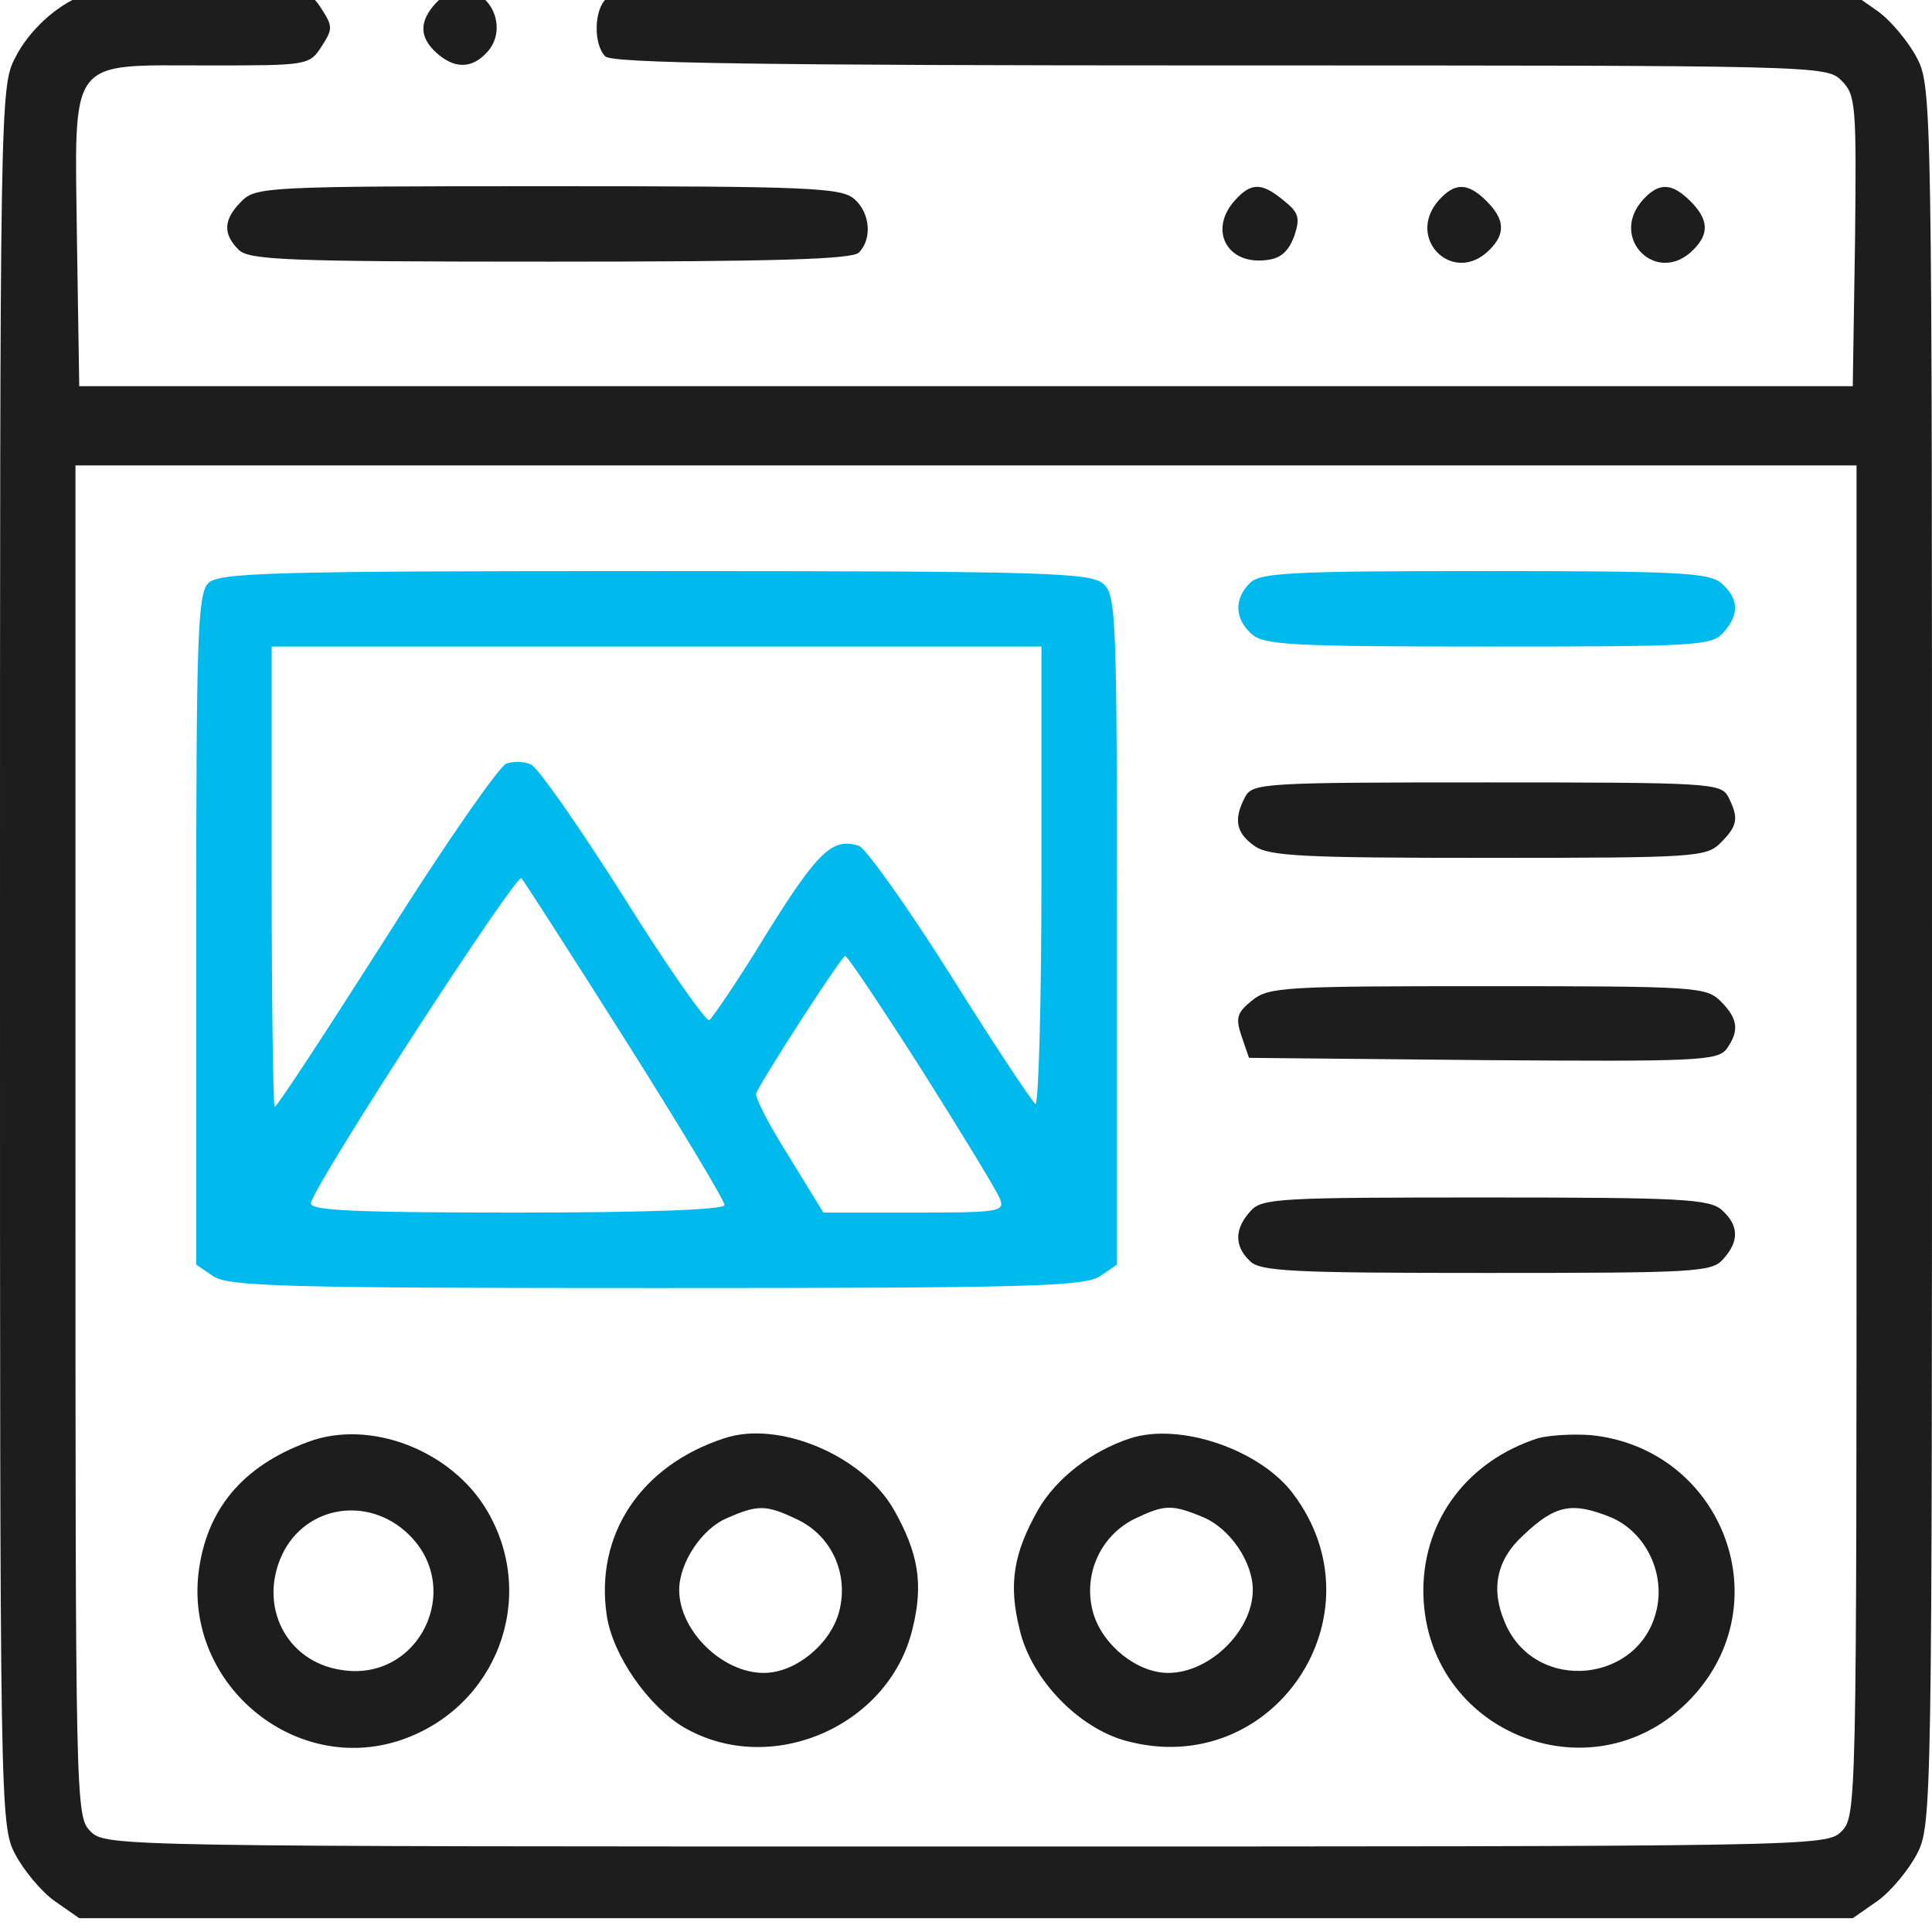 <svg width="70" height="70" viewBox="0 0 70 70" fill="none" xmlns="http://www.w3.org/2000/svg">
<g clip-path="url(#clip0_865_1761)">
<path d="M3.008 -0.172C2.051 0.184 1.039 1.113 0.547 2.098C0 3.137 0 3.82 0 34.637C0 65.453 0 66.137 0.547 67.176C0.848 67.75 1.477 68.516 1.969 68.871L2.871 69.5H35H67.129L68.031 68.871C68.523 68.516 69.152 67.75 69.453 67.176C70 66.137 70 65.453 70 34.637C70 3.82 70 3.137 69.453 2.098C69.152 1.523 68.523 0.758 68.031 0.402L67.129 -0.227L44.734 -0.309C28.301 -0.363 22.258 -0.281 21.984 -0.062C21.52 0.32 21.492 1.605 21.93 2.043C22.176 2.289 27.508 2.371 44.215 2.371C65.898 2.371 66.172 2.371 66.719 2.918C67.238 3.438 67.266 3.766 67.211 8.742L67.129 13.992H35H2.871L2.789 8.742C2.707 1.988 2.406 2.371 7.52 2.371C11.129 2.371 11.211 2.371 11.648 1.688C12.059 1.059 12.059 0.949 11.648 0.32C11.211 -0.363 11.156 -0.363 7.301 -0.336C5.168 -0.336 3.227 -0.254 3.008 -0.172ZM67.266 41.336C67.266 65.453 67.266 65.809 66.719 66.356C66.172 66.902 65.816 66.902 35 66.902C4.184 66.902 3.828 66.902 3.281 66.356C2.734 65.809 2.734 65.453 2.734 41.336V16.863H35H67.266V41.336Z" fill="#1D1D1D"/>
<path d="M7.547 21.129C7.164 21.512 7.109 23.016 7.109 33.68V45.82L7.711 46.23C8.258 46.613 10.227 46.668 23.789 46.668C37.352 46.668 39.32 46.613 39.867 46.23L40.469 45.82V33.707C40.469 22.332 40.441 21.566 39.977 21.156C39.512 20.746 37.98 20.691 23.707 20.691C9.762 20.691 7.93 20.746 7.547 21.129ZM37.734 31.793C37.734 36.387 37.625 40.078 37.516 39.996C37.406 39.941 36.012 37.836 34.453 35.348C32.867 32.832 31.363 30.727 31.117 30.645C30.16 30.344 29.641 30.836 27.781 33.816C26.77 35.484 25.812 36.879 25.703 36.961C25.594 37.043 24.172 35.02 22.586 32.477C20.973 29.934 19.469 27.773 19.223 27.691C18.977 27.582 18.594 27.582 18.348 27.664C18.102 27.746 16.133 30.562 14 33.953C11.84 37.344 10.035 40.105 9.953 40.105C9.898 40.105 9.844 36.359 9.844 31.766V23.426H23.789H37.734V31.793ZM22.668 37.699C24.637 40.816 26.25 43.496 26.25 43.66C26.25 43.824 23.625 43.934 18.703 43.934C12.633 43.934 11.184 43.852 11.266 43.578C11.457 42.812 18.703 31.629 18.895 31.82C19.004 31.957 20.699 34.582 22.668 37.699ZM33.414 38.793C34.863 41.09 36.148 43.195 36.23 43.441C36.422 43.906 36.148 43.934 33.141 43.934H29.832L28.574 41.883C27.863 40.762 27.344 39.75 27.398 39.613C27.617 39.094 30.488 34.637 30.625 34.637C30.707 34.637 31.965 36.523 33.414 38.793Z" fill="#00BAED"/>
<path d="M45.281 21.129C44.707 21.703 44.734 22.414 45.336 22.961C45.773 23.371 46.785 23.426 53.922 23.426C61.387 23.426 62.016 23.398 62.426 22.934C63.027 22.277 63 21.703 62.398 21.156C61.961 20.746 60.949 20.691 53.785 20.691C46.812 20.691 45.637 20.746 45.281 21.129Z" fill="#00BAED"/>
<path d="M45.117 28.867C44.68 29.688 44.789 30.18 45.445 30.645C45.965 31.027 47.25 31.082 53.922 31.082C61.441 31.082 61.824 31.055 62.344 30.535C62.973 29.906 63 29.633 62.617 28.867C62.344 28.375 61.961 28.348 53.867 28.348C45.773 28.348 45.391 28.375 45.117 28.867Z" fill="#1D1D1D"/>
<path d="M45.363 36.25C44.816 36.688 44.762 36.879 44.98 37.535L45.254 38.328L53.73 38.41C61.469 38.465 62.234 38.438 62.562 38C63.027 37.344 62.973 36.907 62.344 36.278C61.824 35.758 61.441 35.731 53.895 35.731C46.539 35.731 45.965 35.758 45.363 36.25Z" fill="#1D1D1D"/>
<path d="M45.309 43.879C44.734 44.508 44.707 45.137 45.281 45.684C45.637 46.066 46.812 46.121 53.84 46.121C61.387 46.121 62.016 46.094 62.426 45.629C63.027 44.973 63 44.398 62.398 43.852C61.961 43.441 60.949 43.387 53.812 43.387C46.348 43.387 45.719 43.414 45.309 43.879Z" fill="#1D1D1D"/>
<path d="M11.156 52.246C8.777 53.121 7.465 54.707 7.191 57.004C6.726 61.051 10.691 64.332 14.52 63.047C17.992 61.871 19.496 57.906 17.664 54.761C16.379 52.547 13.398 51.398 11.156 52.246ZM14.793 55.582C16.844 57.551 15.176 60.968 12.359 60.504C10.363 60.203 9.351 58.179 10.226 56.32C11.074 54.543 13.344 54.187 14.793 55.582Z" fill="#1D1D1D"/>
<path d="M26.25 52.109C23.215 53.094 21.547 55.609 21.984 58.535C22.203 59.984 23.488 61.816 24.773 62.582C27.918 64.414 32.211 62.554 33.059 59.027C33.469 57.386 33.277 56.265 32.375 54.679C31.254 52.738 28.219 51.453 26.25 52.109ZM28.848 55.035C30.16 55.636 30.789 57.086 30.379 58.48C30.023 59.629 28.793 60.613 27.672 60.613C26.168 60.613 24.609 59.082 24.609 57.605C24.609 56.621 25.43 55.39 26.332 55.008C27.453 54.515 27.754 54.515 28.848 55.035Z" fill="#1D1D1D"/>
<path d="M40.961 52.109C39.539 52.574 38.281 53.559 37.625 54.68C36.723 56.266 36.531 57.387 36.941 59.027C37.352 60.832 39.074 62.609 40.797 63.074C46.129 64.523 50.176 58.508 46.84 54.105C45.637 52.52 42.766 51.535 40.961 52.109ZM43.613 54.98C44.57 55.391 45.391 56.594 45.391 57.605C45.391 59.082 43.832 60.613 42.328 60.613C41.207 60.613 39.977 59.629 39.621 58.48C39.211 57.113 39.84 55.664 41.098 55.035C42.191 54.516 42.438 54.488 43.613 54.98Z" fill="#1D1D1D"/>
<path d="M55.727 52.109C53.184 52.93 51.598 55.035 51.57 57.578C51.543 62.855 57.941 65.344 61.441 61.352C64.477 57.879 62.316 52.492 57.668 52C57.012 51.945 56.137 52 55.727 52.109ZM58.379 54.98C59.582 55.5 60.293 56.895 60.047 58.207C59.527 60.996 55.617 61.406 54.523 58.781C54.004 57.578 54.223 56.512 55.18 55.637C56.356 54.516 56.957 54.406 58.379 54.98Z" fill="#1D1D1D"/>
<path d="M15.777 0.129C15.176 0.785 15.203 1.359 15.805 1.906C16.434 2.48 17.062 2.508 17.609 1.933C18.43 1.113 17.855 -0.364 16.707 -0.364C16.434 -0.364 16.023 -0.145 15.777 0.129Z" fill="#1D1D1D"/>
<path d="M8.75 7.293C8.094 7.949 8.066 8.469 8.641 9.043C8.996 9.426 10.418 9.48 19.934 9.48C28 9.48 30.871 9.398 31.117 9.152C31.609 8.66 31.527 7.703 30.953 7.211C30.488 6.801 29.34 6.746 19.879 6.746C9.652 6.746 9.269 6.773 8.75 7.293Z" fill="#1D1D1D"/>
<path d="M44.762 7.238C43.777 8.305 44.434 9.59 45.855 9.426C46.402 9.371 46.676 9.125 46.895 8.551C47.113 7.894 47.059 7.703 46.512 7.266C45.719 6.609 45.336 6.609 44.762 7.238Z" fill="#1D1D1D"/>
<path d="M52.145 7.238C50.887 8.633 52.664 10.383 53.977 9.043C54.551 8.469 54.523 7.949 53.867 7.293C53.184 6.609 52.719 6.609 52.145 7.238Z" fill="#1D1D1D"/>
<path d="M59.527 7.238C58.27 8.633 60.047 10.383 61.359 9.043C61.934 8.469 61.906 7.949 61.25 7.293C60.566 6.609 60.102 6.609 59.527 7.238Z" fill="#1D1D1D"/>
</g>
<defs>
<clipPath id="clip0_865_1761">
<rect width="70" height="70" fill="white"/>
</clipPath>
</defs>
</svg>
